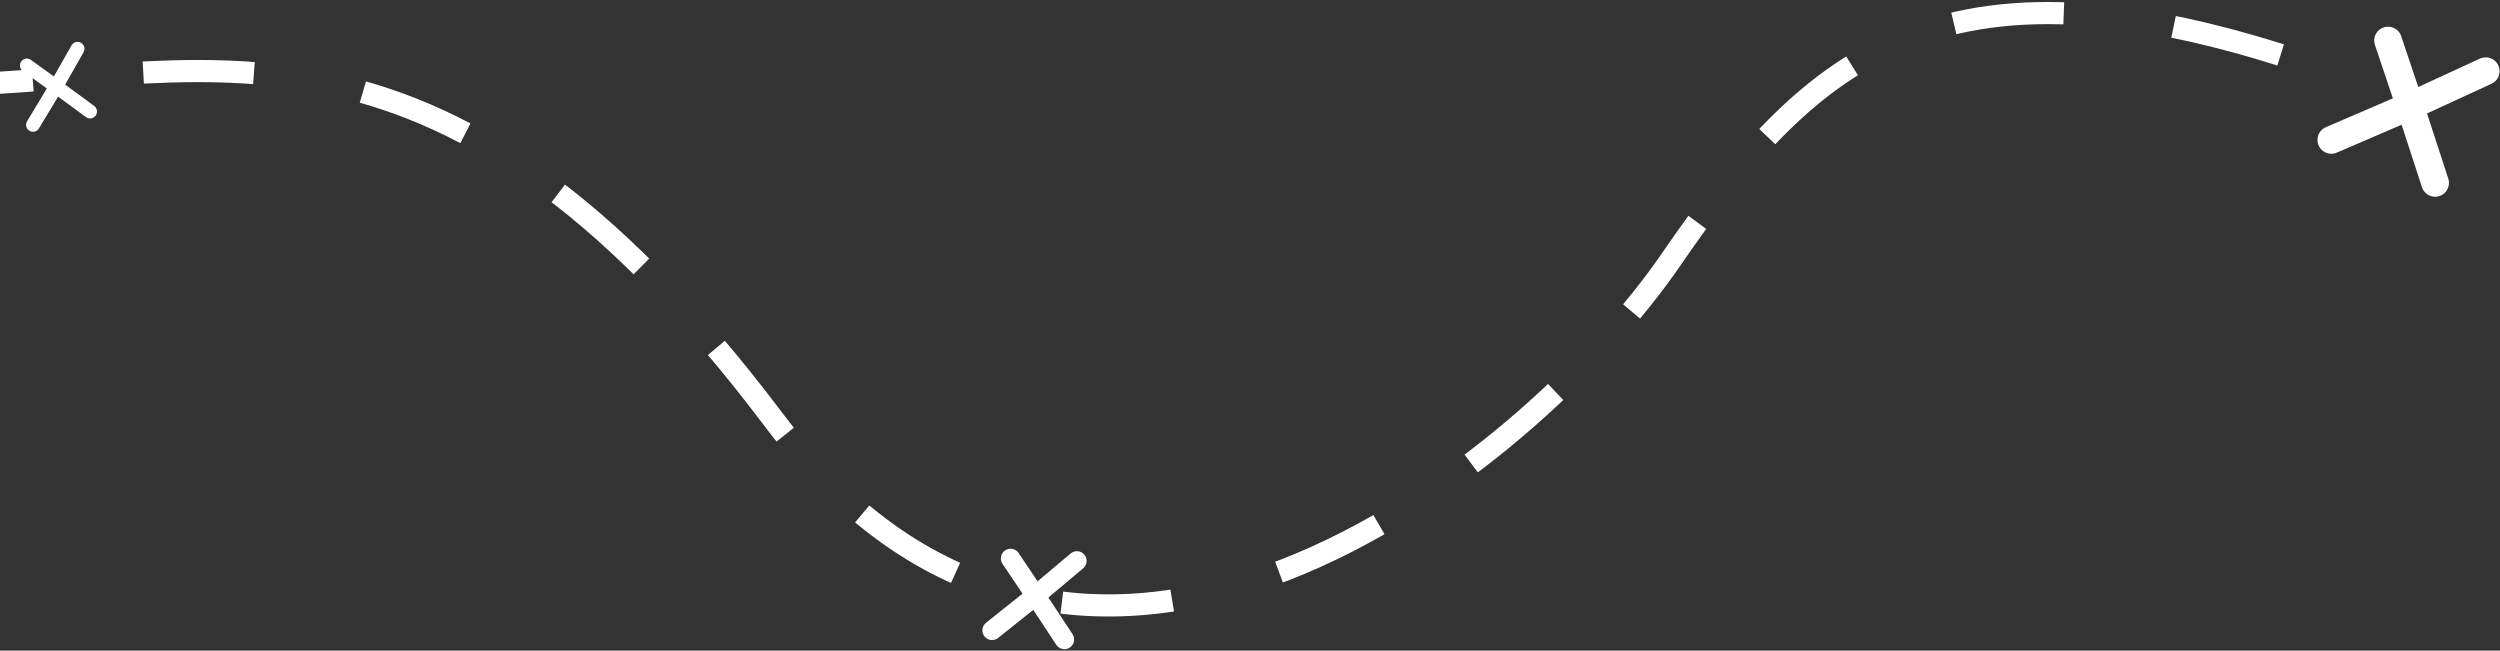 <svg width="903" height="235" viewBox="0 0 903 235" fill="none" xmlns="http://www.w3.org/2000/svg">
<rect x="0" y="0" width="903" height="235" fill="#333333" stroke="none"/>
<path d="M-28.096 30.877C70.404 30.811 155.792 -12.467 279.485 151.672C390.583 299.098 552.604 167.99 603.446 93.956C654.289 19.922 702.266 -24.201 843.5 26.505" stroke="white" stroke-width="8" stroke-dasharray="40 40"/>
<path d="M862.568 14.641L870.513 38.302M879.561 66.058L870.513 38.302M870.513 38.302L897.835 25.716M870.513 38.302L842.072 50.536" stroke="white" stroke-width="10" stroke-linecap="round"/>
<path d="M365.011 201.706L374.042 215.155M384.467 230.979L374.042 215.155M374.042 215.155L388.987 202.59M374.042 215.155L358.336 227.691" stroke="white" stroke-width="7" stroke-linecap="round"/>
<path d="M9.699 23.656L20.258 31.265M32.53 40.275L20.258 31.265M20.258 31.265L28.009 17.627M20.258 31.265L11.927 45.095" stroke="white" stroke-width="5" stroke-linecap="round"/>
</svg>
